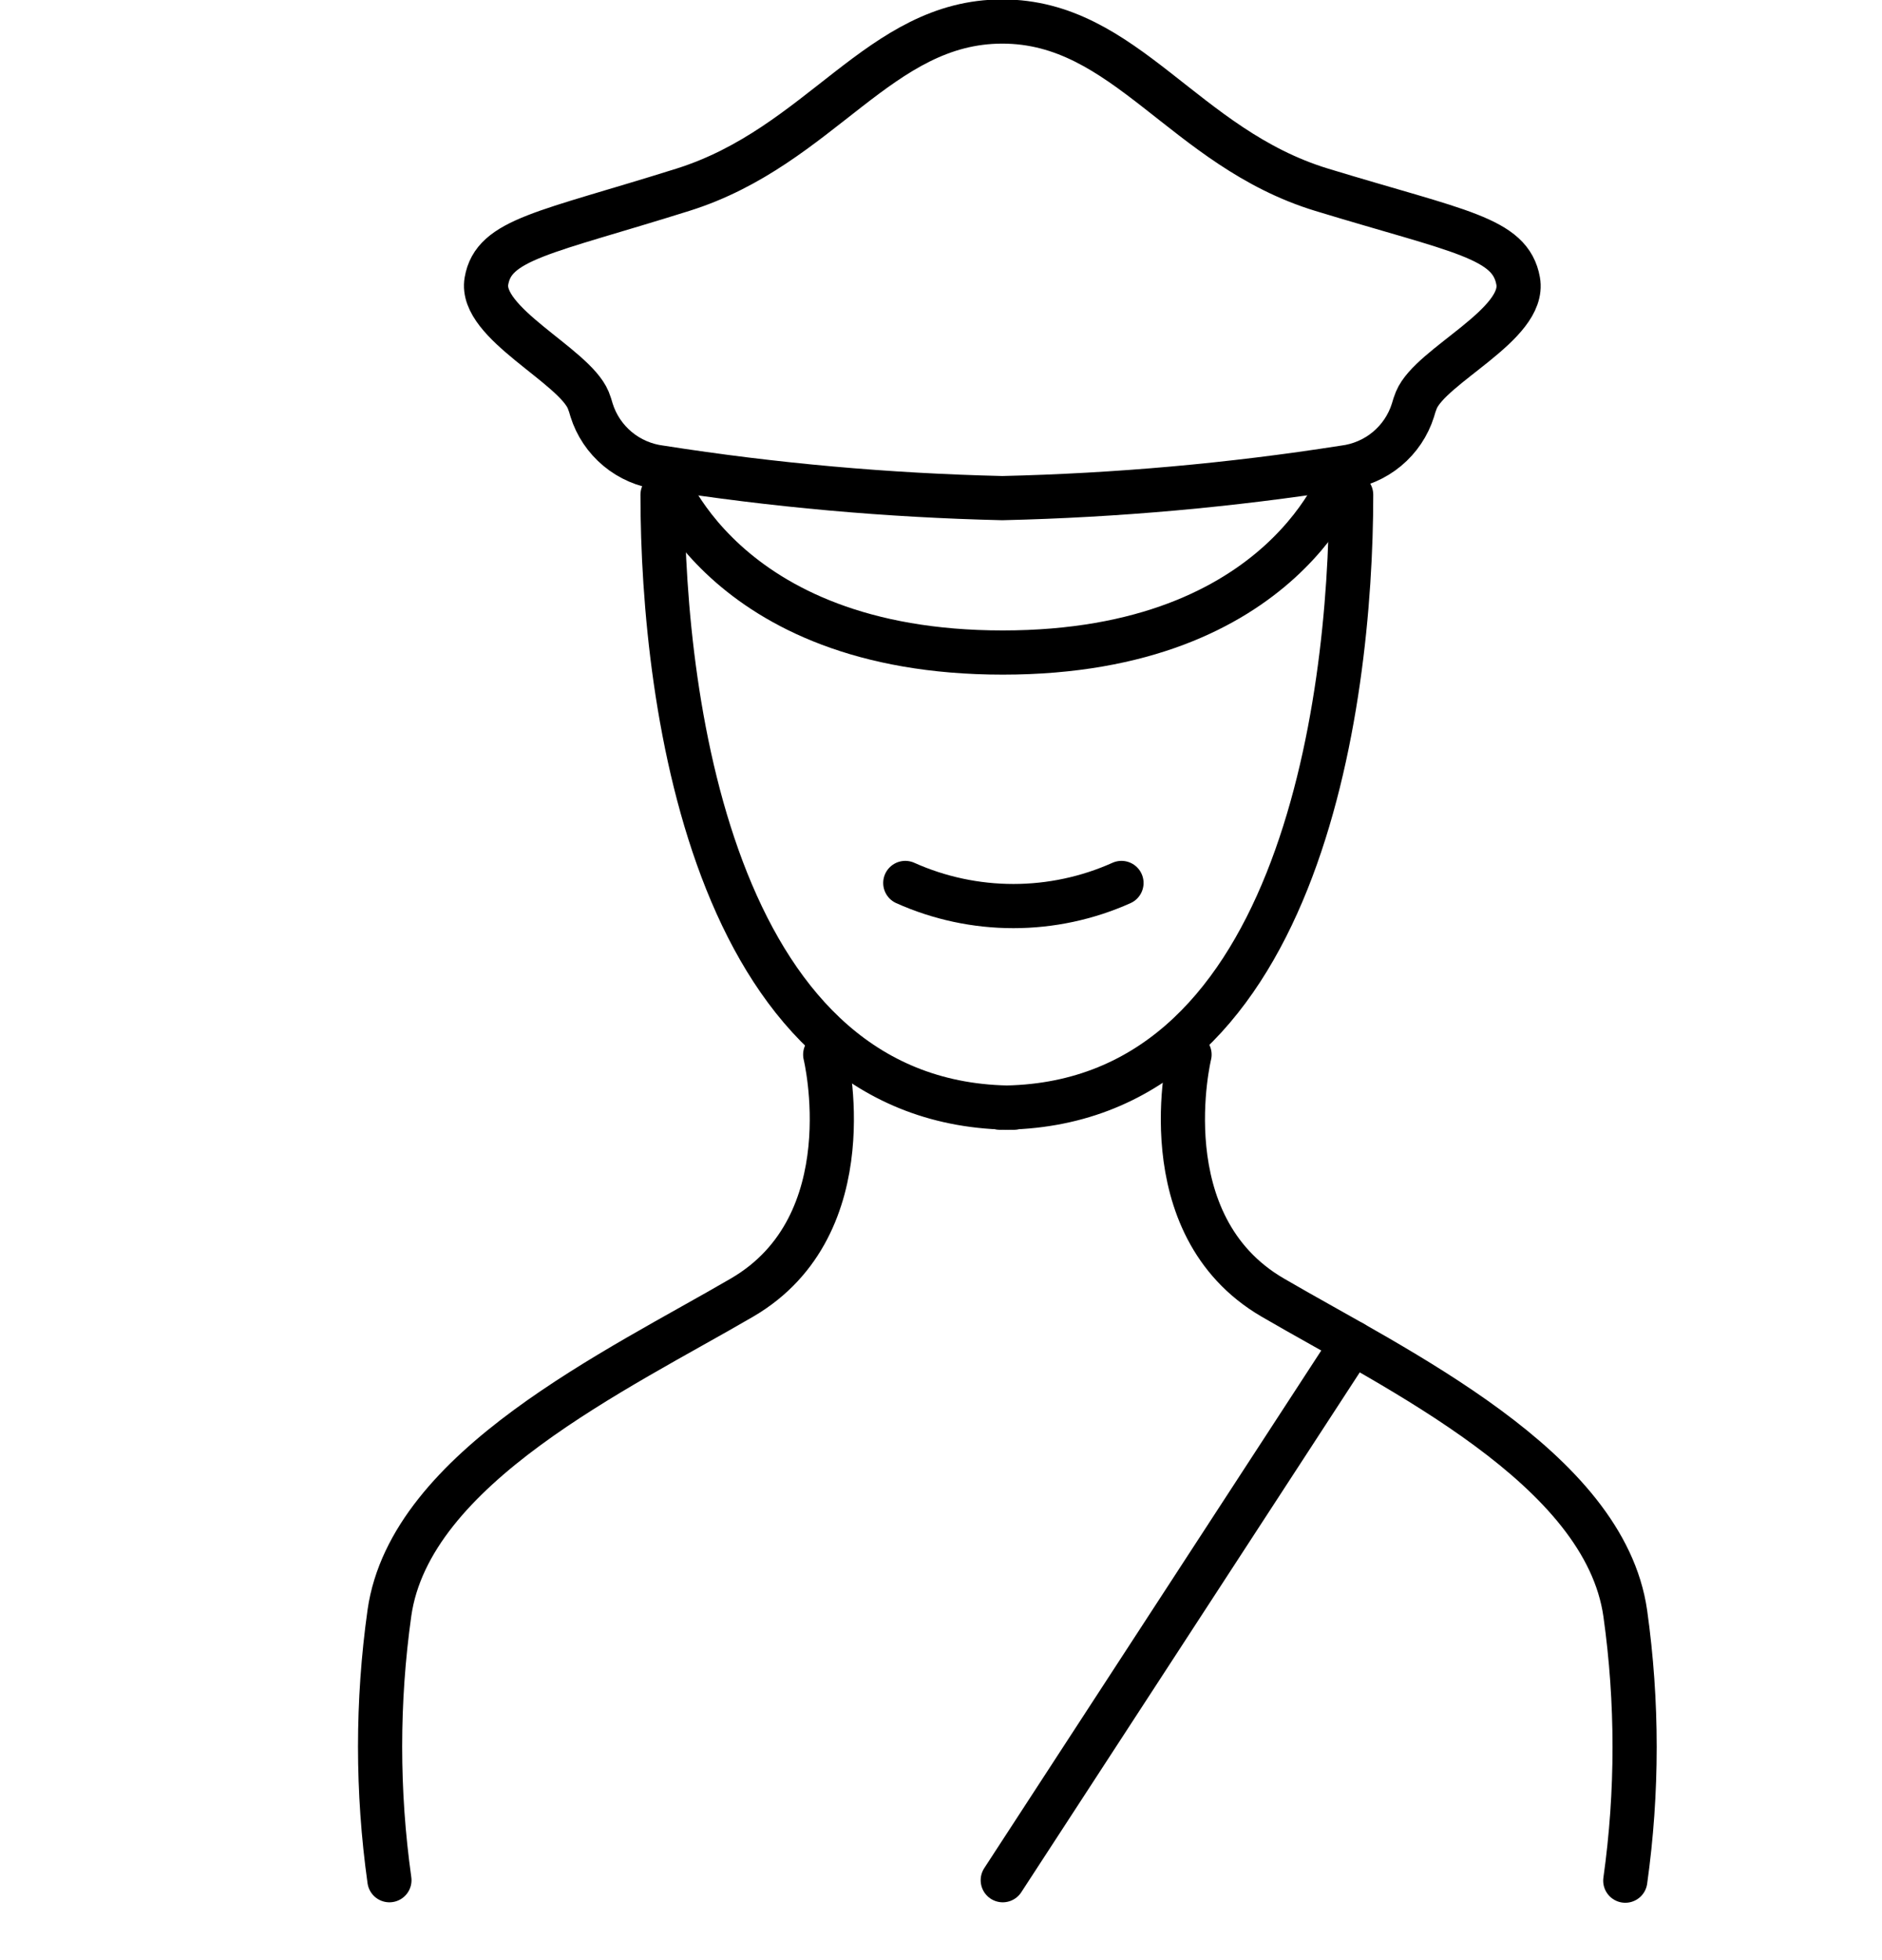 <svg width="49" height="51" viewBox="0 0 49 51" fill="none" xmlns="http://www.w3.org/2000/svg">
<g clip-path="url(#clip0_29_317)">
<path d="M35.217 34.941L26.108 48.923" stroke="black" stroke-width="1.15" stroke-linecap="round" stroke-linejoin="round"/>
<path d="M21.485 27.441C21.485 27.441 22.565 31.869 19.324 33.76C16.082 35.65 10.68 38.175 10.139 41.969C9.815 44.276 9.815 46.616 10.139 48.923" stroke="black" stroke-width="1.15" stroke-linecap="round" stroke-linejoin="round"/>
<path d="M17.25 12.874C17.25 18.422 18.658 28.821 26.397 28.821" stroke="black" stroke-width="1.15" stroke-linecap="round" stroke-linejoin="round"/>
<path d="M30.971 27.441C30.971 27.441 29.89 31.869 33.132 33.76C36.373 35.65 41.776 38.188 42.316 41.982C42.64 44.288 42.64 46.629 42.316 48.935" stroke="black" stroke-width="1.15" stroke-linecap="round" stroke-linejoin="round"/>
<path d="M35.179 12.874C35.179 18.422 33.772 28.821 26.033 28.821" stroke="black" stroke-width="1.15" stroke-linecap="round" stroke-linejoin="round"/>
<path d="M29.199 22.975C28.315 23.371 27.355 23.576 26.385 23.576C25.414 23.576 24.454 23.371 23.57 22.975" stroke="black" stroke-width="1.15" stroke-linecap="round" stroke-linejoin="round"/>
<path d="M26.096 0.56C29.312 0.56 30.82 3.844 34.413 4.938C38.006 6.033 39.326 6.182 39.527 7.314C39.728 8.446 37.252 9.503 36.876 10.411C36.841 10.497 36.812 10.584 36.788 10.673C36.665 11.066 36.43 11.416 36.112 11.681C35.793 11.946 35.404 12.114 34.991 12.165C32.047 12.627 29.075 12.892 26.096 12.961V12.961C23.116 12.892 20.144 12.627 17.2 12.165C16.787 12.114 16.398 11.946 16.079 11.681C15.761 11.416 15.526 11.066 15.403 10.673C15.379 10.584 15.35 10.497 15.316 10.411C14.939 9.503 12.476 8.409 12.665 7.314C12.853 6.219 14.172 6.07 17.778 4.938C21.384 3.806 22.892 0.56 26.096 0.56V0.56Z" stroke="black" stroke-width="1.15" stroke-linecap="round" stroke-linejoin="round"/>
<path d="M17.213 12.24C17.213 12.24 18.721 16.979 26.108 16.979C33.496 16.979 35.004 12.24 35.004 12.24" stroke="black" stroke-width="1.15" stroke-linecap="round" stroke-linejoin="round"/>
</g>
<defs>
<clipPath id="clip0_29_317">
<rect width="49" height="51" fill="white"/>
</clipPath>
</defs>
</svg>
